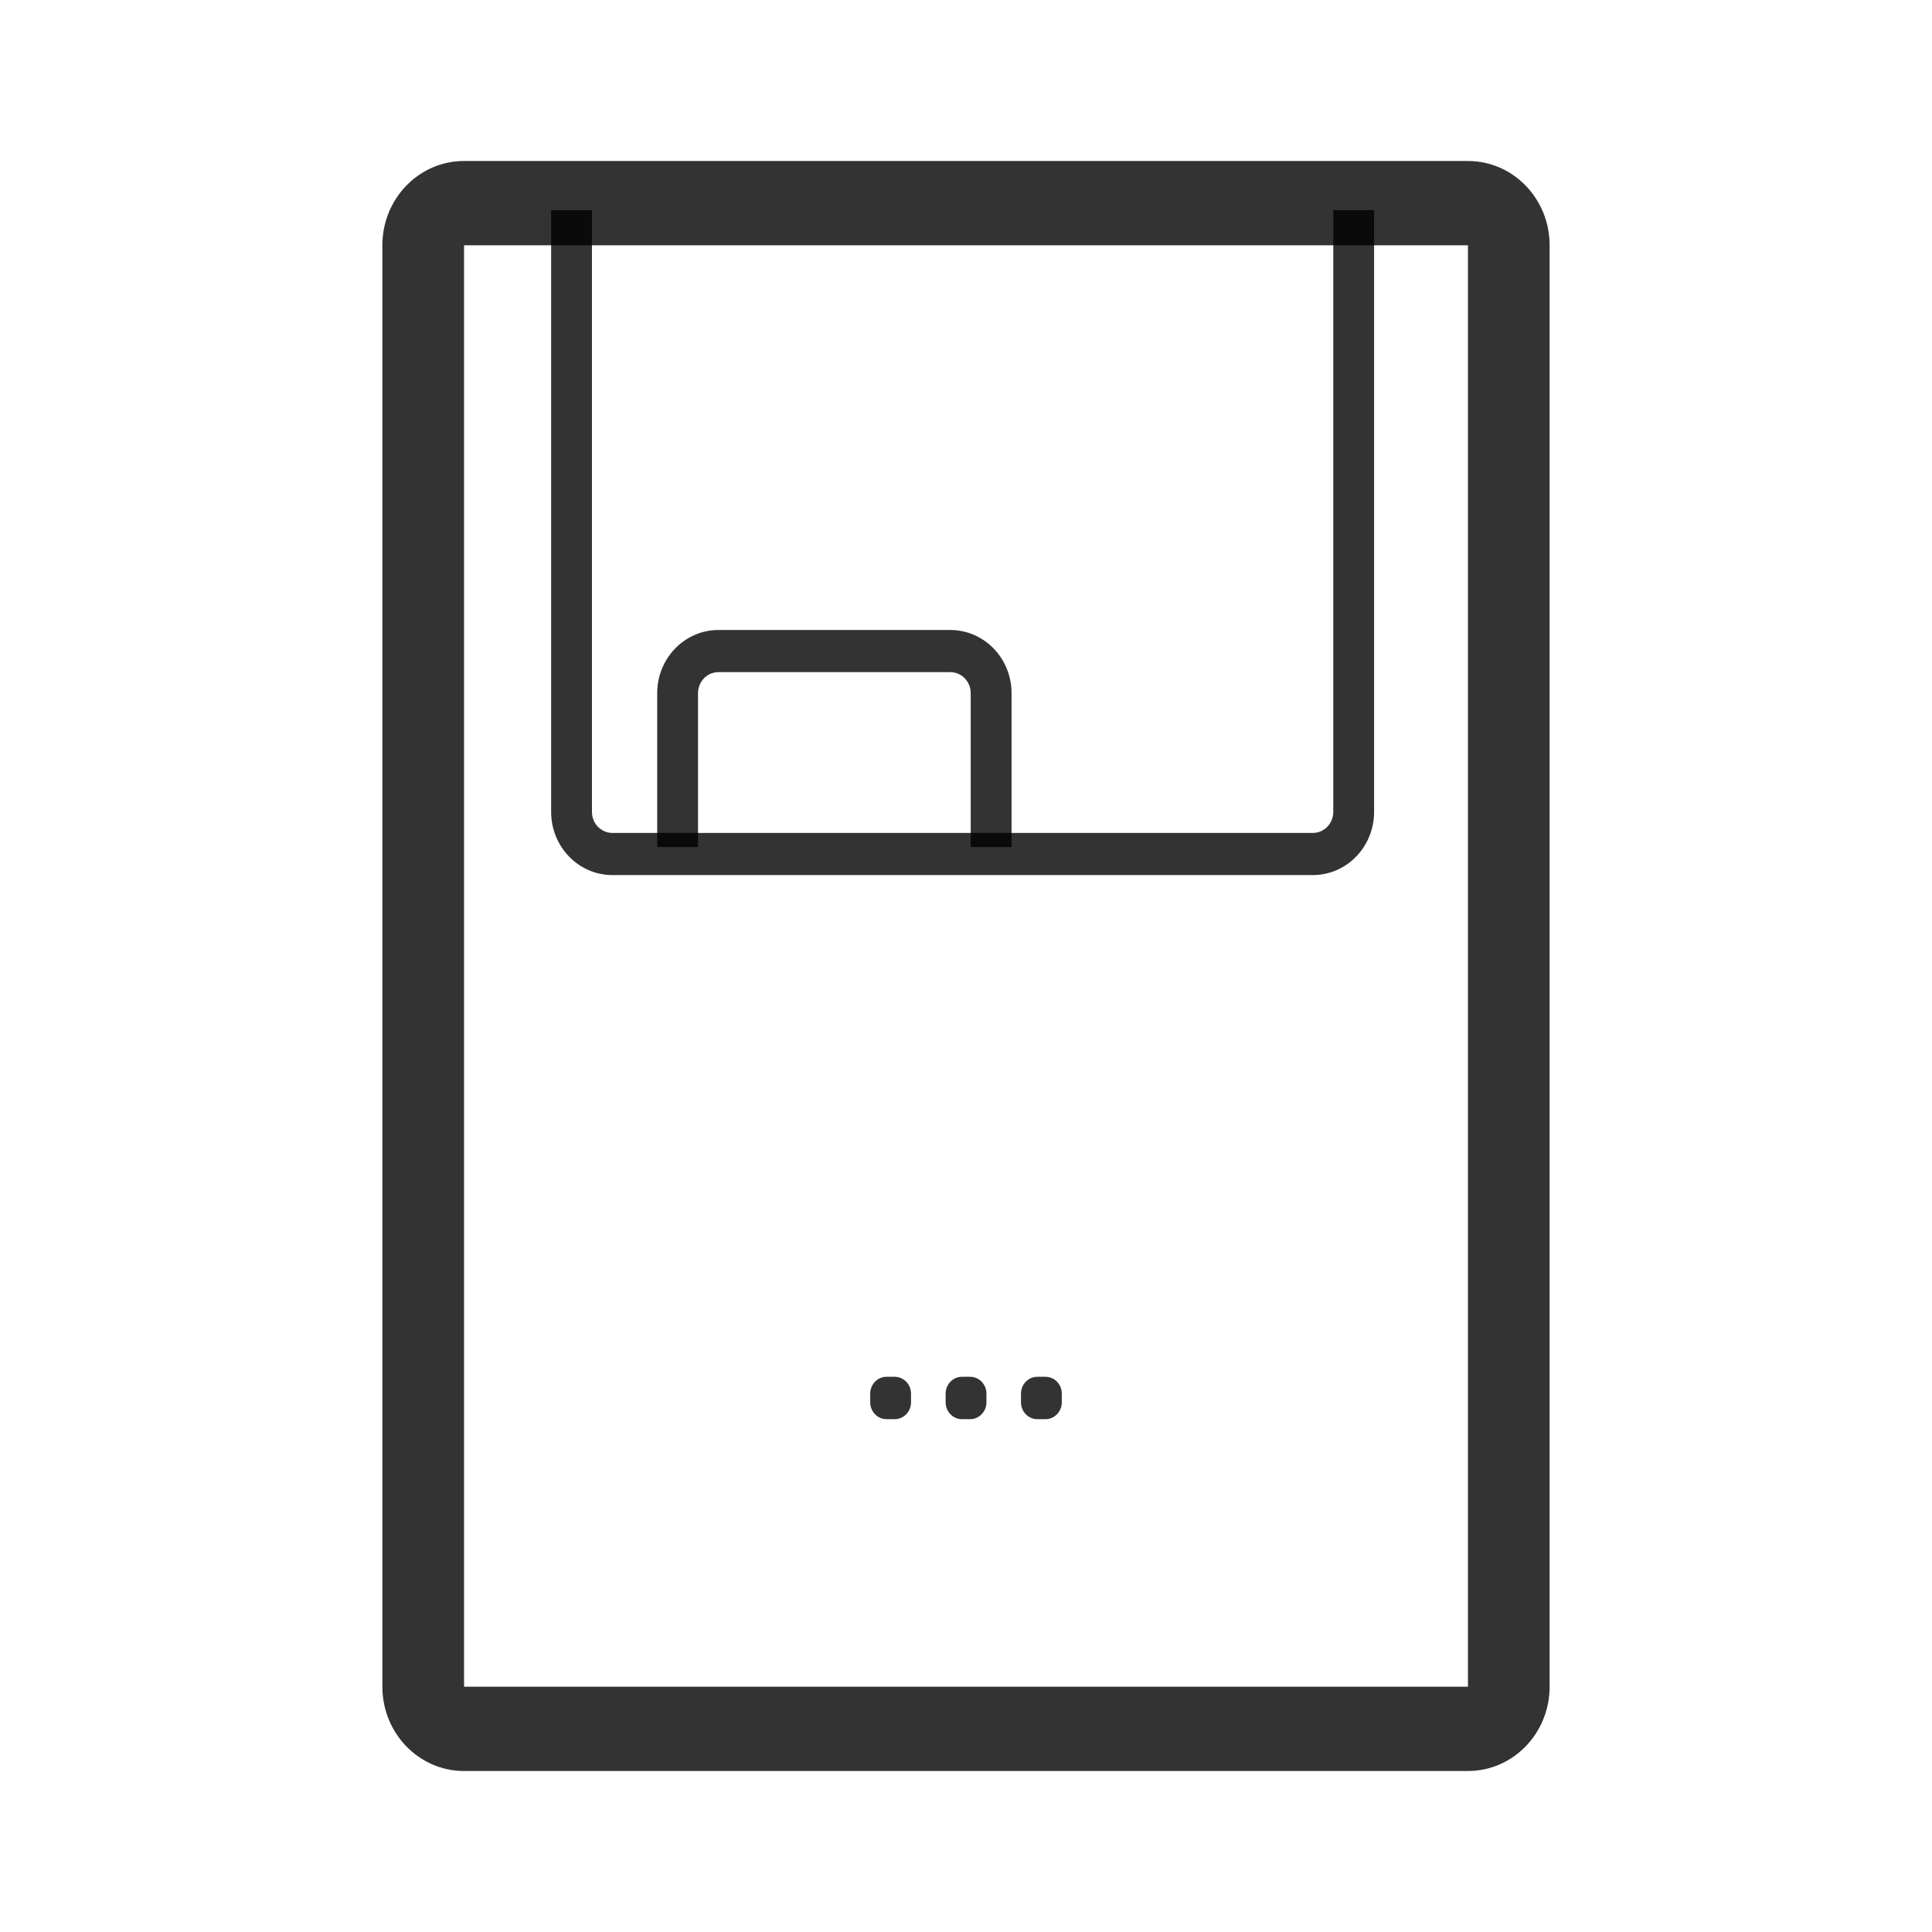 <svg width="48" height="48" viewBox="0 0 48 48" fill="none" xmlns="http://www.w3.org/2000/svg">
<path fill-rule="evenodd" clip-rule="evenodd" d="M9.5 6.094C9.5 4.937 10.408 4 11.529 4H36.471C37.592 4 38.5 4.937 38.5 6.094V41.906C38.5 43.062 37.592 44 36.471 44H11.529C10.408 44 9.5 43.062 9.5 41.906V6.094ZM36.471 6.094L11.529 6.094V41.906H36.471V6.094Z" fill="black" fill-opacity="0.8"/>
<path fill-rule="evenodd" clip-rule="evenodd" d="M33.125 20.171V5.221H34.139V20.171C34.139 21.038 33.458 21.741 32.618 21.741H15.214C14.374 21.741 13.693 21.038 13.693 20.171V5.221H14.707V20.171C14.707 20.46 14.934 20.694 15.214 20.694H32.618C32.898 20.694 33.125 20.46 33.125 20.171Z" fill="black" fill-opacity="0.8"/>
<path fill-rule="evenodd" clip-rule="evenodd" d="M17.849 16.699C17.569 16.699 17.342 16.933 17.342 17.222V21.044H16.328V17.222C16.328 16.355 17.009 15.652 17.849 15.652H23.61C24.451 15.652 25.132 16.355 25.132 17.222V21.044H24.117V17.222C24.117 16.933 23.89 16.699 23.61 16.699H17.849Z" fill="black" fill-opacity="0.8"/>
<path d="M21.62 34.625C21.62 34.393 21.802 34.206 22.026 34.206H22.229C22.453 34.206 22.634 34.393 22.634 34.625V34.84C22.634 35.071 22.453 35.259 22.229 35.259H22.026C21.802 35.259 21.62 35.071 21.62 34.84V34.625Z" fill="black" fill-opacity="0.8"/>
<path d="M23.494 34.625C23.494 34.393 23.675 34.206 23.899 34.206H24.102C24.326 34.206 24.508 34.393 24.508 34.625V34.84C24.508 35.071 24.326 35.259 24.102 35.259H23.899C23.675 35.259 23.494 35.071 23.494 34.84V34.625Z" fill="black" fill-opacity="0.8"/>
<path d="M25.366 34.625C25.366 34.393 25.548 34.206 25.772 34.206H25.975C26.199 34.206 26.38 34.393 26.38 34.625V34.84C26.38 35.071 26.199 35.259 25.975 35.259H25.772C25.548 35.259 25.366 35.071 25.366 34.84V34.625Z" fill="black" fill-opacity="0.8"/>
</svg>
